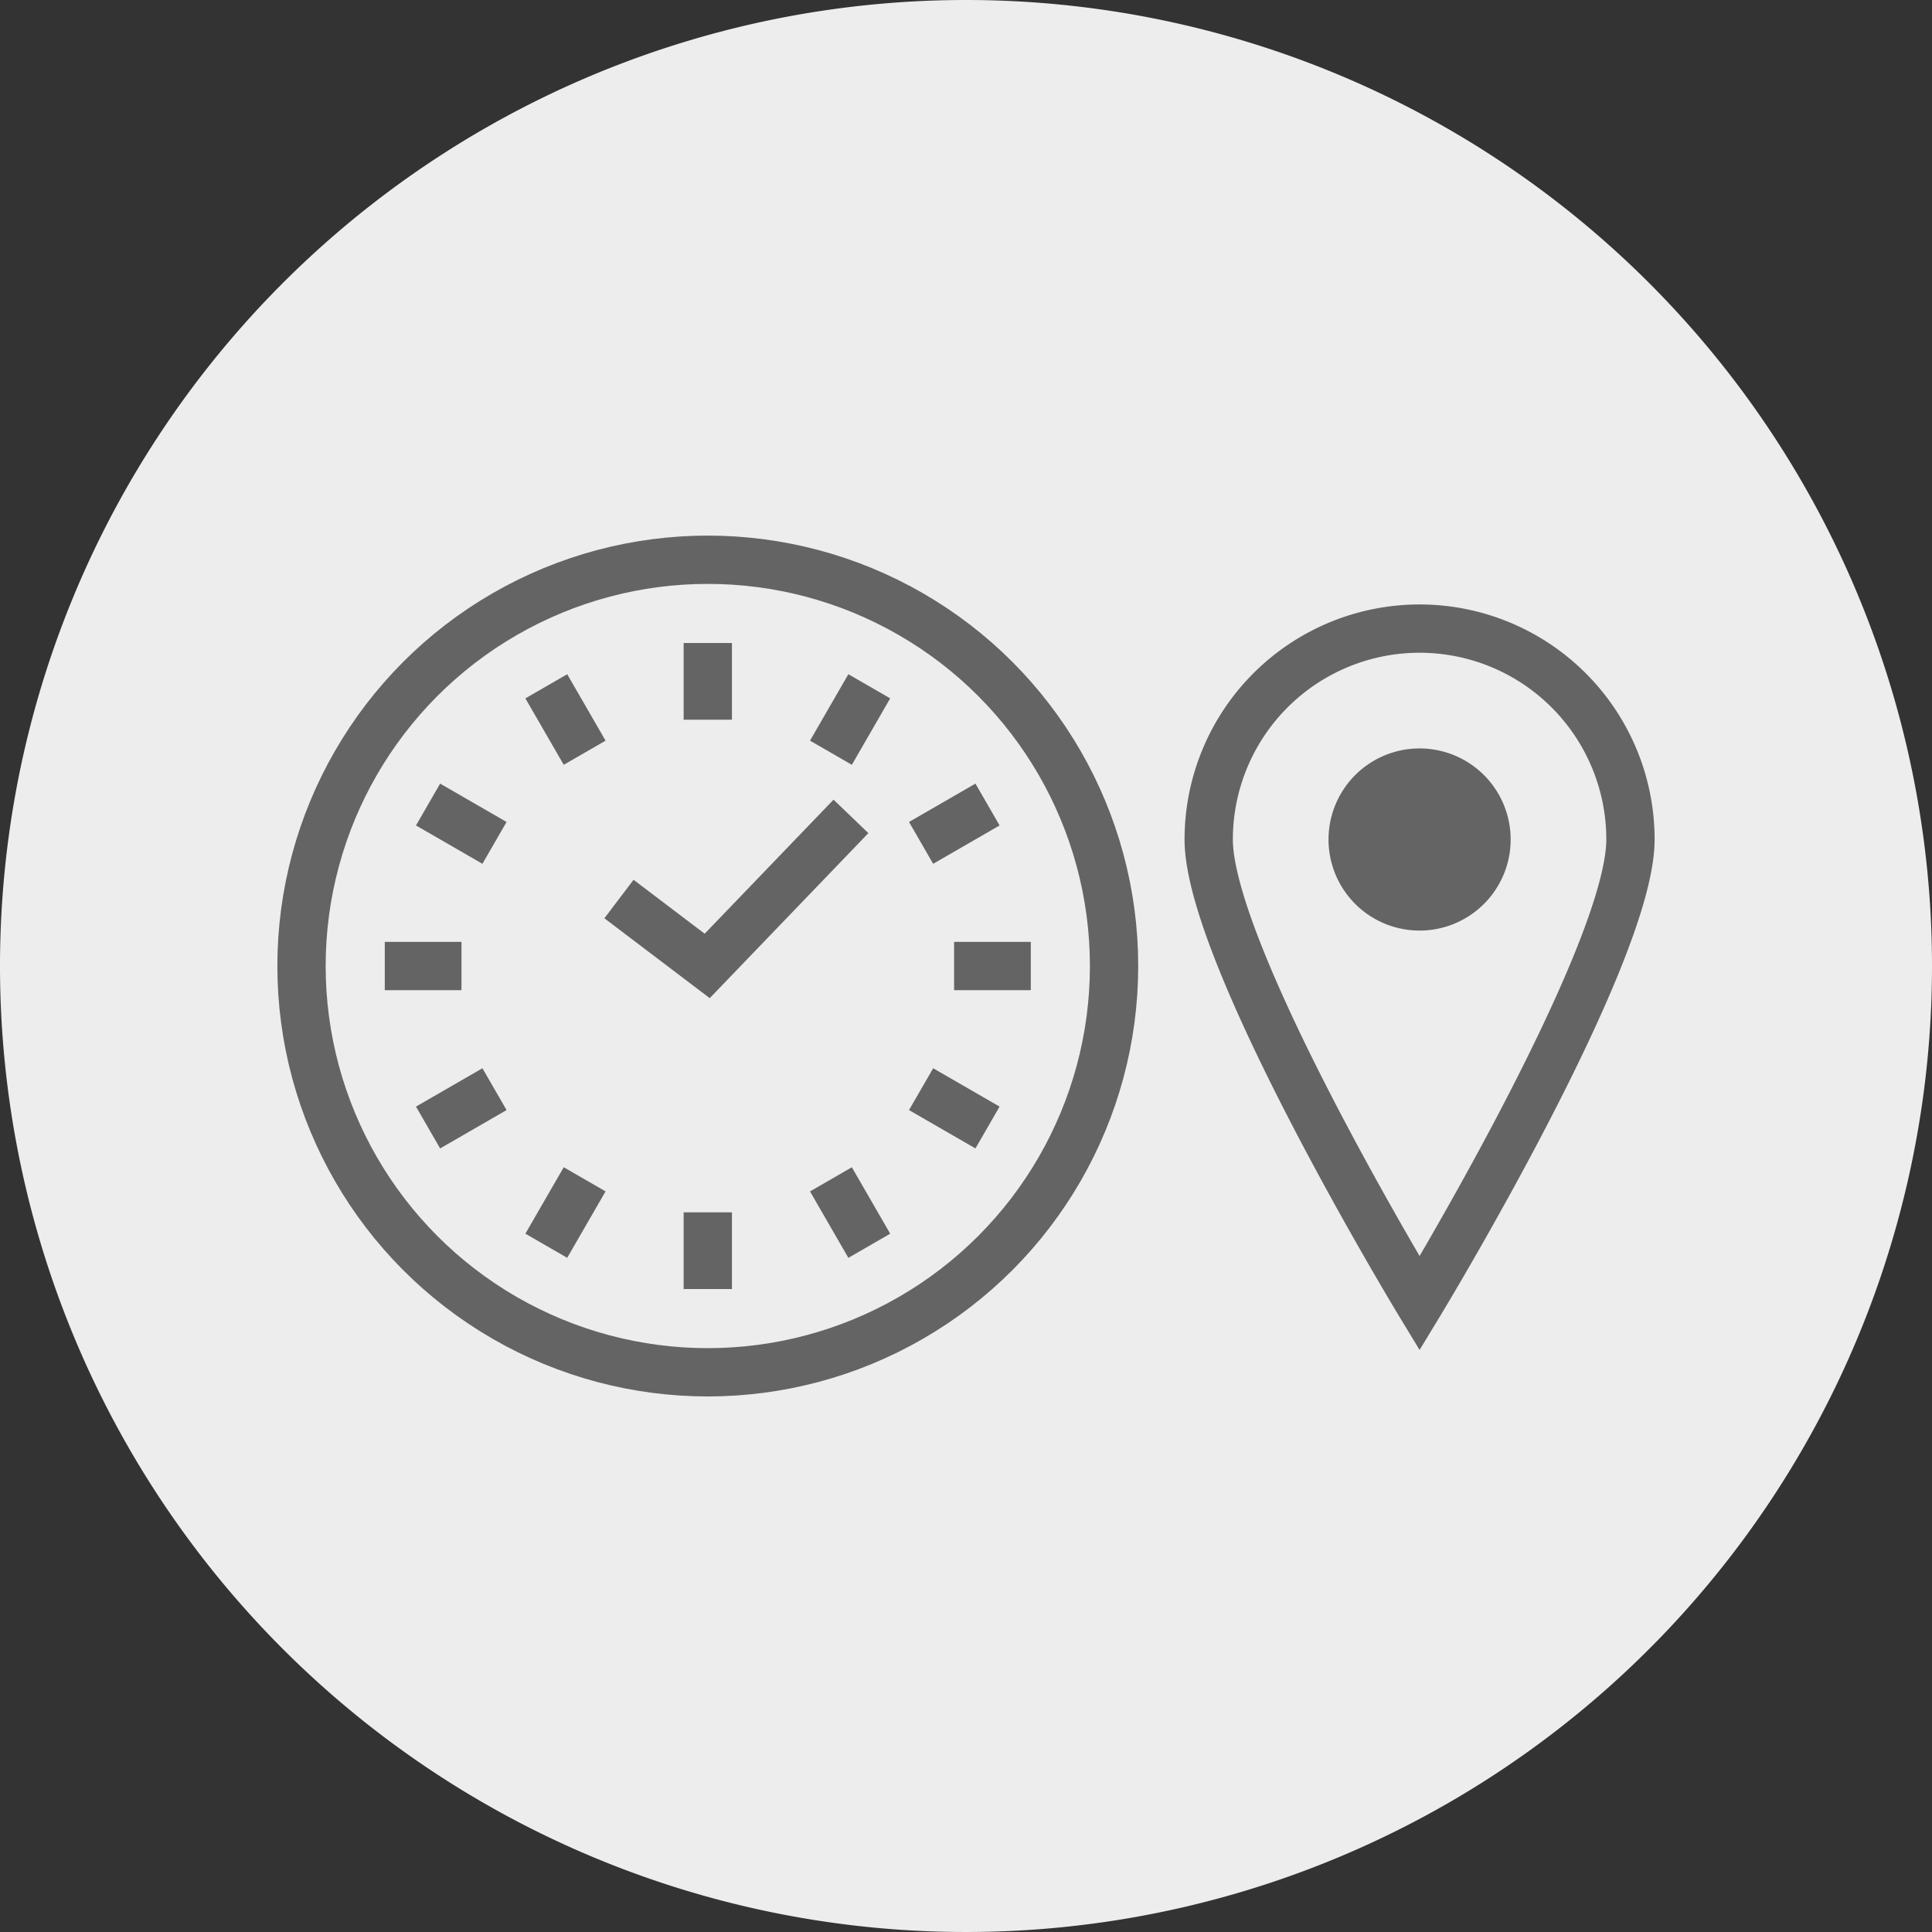<svg xmlns="http://www.w3.org/2000/svg" width="80" height="80" viewBox="0 0 80 80">
  <rect x="0" y="0" width="80" height="80" fill="#333333" stroke="none"/>
  <g id="グループ_21257" data-name="グループ 21257" transform="translate(3 0.674)">
    <path id="パス_3222" data-name="パス 3222" d="M80,40A40,40,0,1,1,40,0,40,40,0,0,1,80,40" transform="translate(-3 -0.674)" fill="#ededed"/>
    <g id="グループ_21225" data-name="グループ 21225" transform="translate(8.485 21.504)">
      <circle id="楕円形_105" data-name="楕円形 105" cx="16.823" cy="16.823" r="16.823" transform="translate(1 1)" fill="none" stroke="#646464" stroke-miterlimit="10" stroke-width="2"/>
      <line id="線_290" data-name="線 290" y2="3.176" transform="translate(17.823 4.448)" fill="none" stroke="#646464" stroke-miterlimit="10" stroke-width="2"/>
      <line id="線_291" data-name="線 291" y2="3.176" transform="translate(17.823 28.022)" fill="none" stroke="#646464" stroke-miterlimit="10" stroke-width="2"/>
      <line id="線_292" data-name="線 292" x2="1.588" y2="2.751" transform="translate(11.136 6.24)" fill="none" stroke="#646464" stroke-miterlimit="10" stroke-width="2"/>
      <line id="線_293" data-name="線 293" x2="1.588" y2="2.751" transform="translate(22.922 26.656)" fill="none" stroke="#646464" stroke-miterlimit="10" stroke-width="2"/>
      <line id="線_294" data-name="線 294" x2="2.751" y2="1.588" transform="translate(6.24 11.136)" fill="none" stroke="#646464" stroke-miterlimit="10" stroke-width="2"/>
      <line id="線_295" data-name="線 295" x2="2.751" y2="1.588" transform="translate(26.655 22.922)" fill="none" stroke="#646464" stroke-miterlimit="10" stroke-width="2"/>
      <line id="線_296" data-name="線 296" x2="3.176" transform="translate(4.448 17.823)" fill="none" stroke="#646464" stroke-miterlimit="10" stroke-width="2"/>
      <line id="線_297" data-name="線 297" x2="3.176" transform="translate(28.022 17.823)" fill="none" stroke="#646464" stroke-miterlimit="10" stroke-width="2"/>
      <line id="線_298" data-name="線 298" y1="1.588" x2="2.751" transform="translate(6.24 22.922)" fill="none" stroke="#646464" stroke-miterlimit="10" stroke-width="2"/>
      <line id="線_299" data-name="線 299" y1="1.588" x2="2.751" transform="translate(26.655 11.136)" fill="none" stroke="#646464" stroke-miterlimit="10" stroke-width="2"/>
      <line id="線_300" data-name="線 300" y1="2.751" x2="1.588" transform="translate(11.136 26.655)" fill="none" stroke="#646464" stroke-miterlimit="10" stroke-width="2"/>
      <line id="線_301" data-name="線 301" y1="2.751" x2="1.588" transform="translate(22.922 6.24)" fill="none" stroke="#646464" stroke-miterlimit="10" stroke-width="2"/>
      <path id="パス_3229" data-name="パス 3229" d="M17.45,17.722l3.654,2.77L27.056,14.3" transform="translate(-3.305 -2.673)" fill="none" stroke="#646464" stroke-miterlimit="10" stroke-width="2"/>
      <path id="パス_3231" data-name="パス 3231" d="M65.472,13.3c0,4.823-8.732,19.21-8.732,19.21S48.008,18.124,48.008,13.3a8.732,8.732,0,1,1,17.464,0Z" transform="translate(-9.443 -0.717)" fill="none" stroke="#646464" stroke-miterlimit="10" stroke-width="2"/>
      <path id="パス_3232" data-name="パス 3232" d="M61.758,14.548a3.771,3.771,0,1,1-3.771-3.771,3.771,3.771,0,0,1,3.771,3.771" transform="translate(-10.69 -1.964)" fill="#646464"/>
    </g>
  </g>
</svg>
